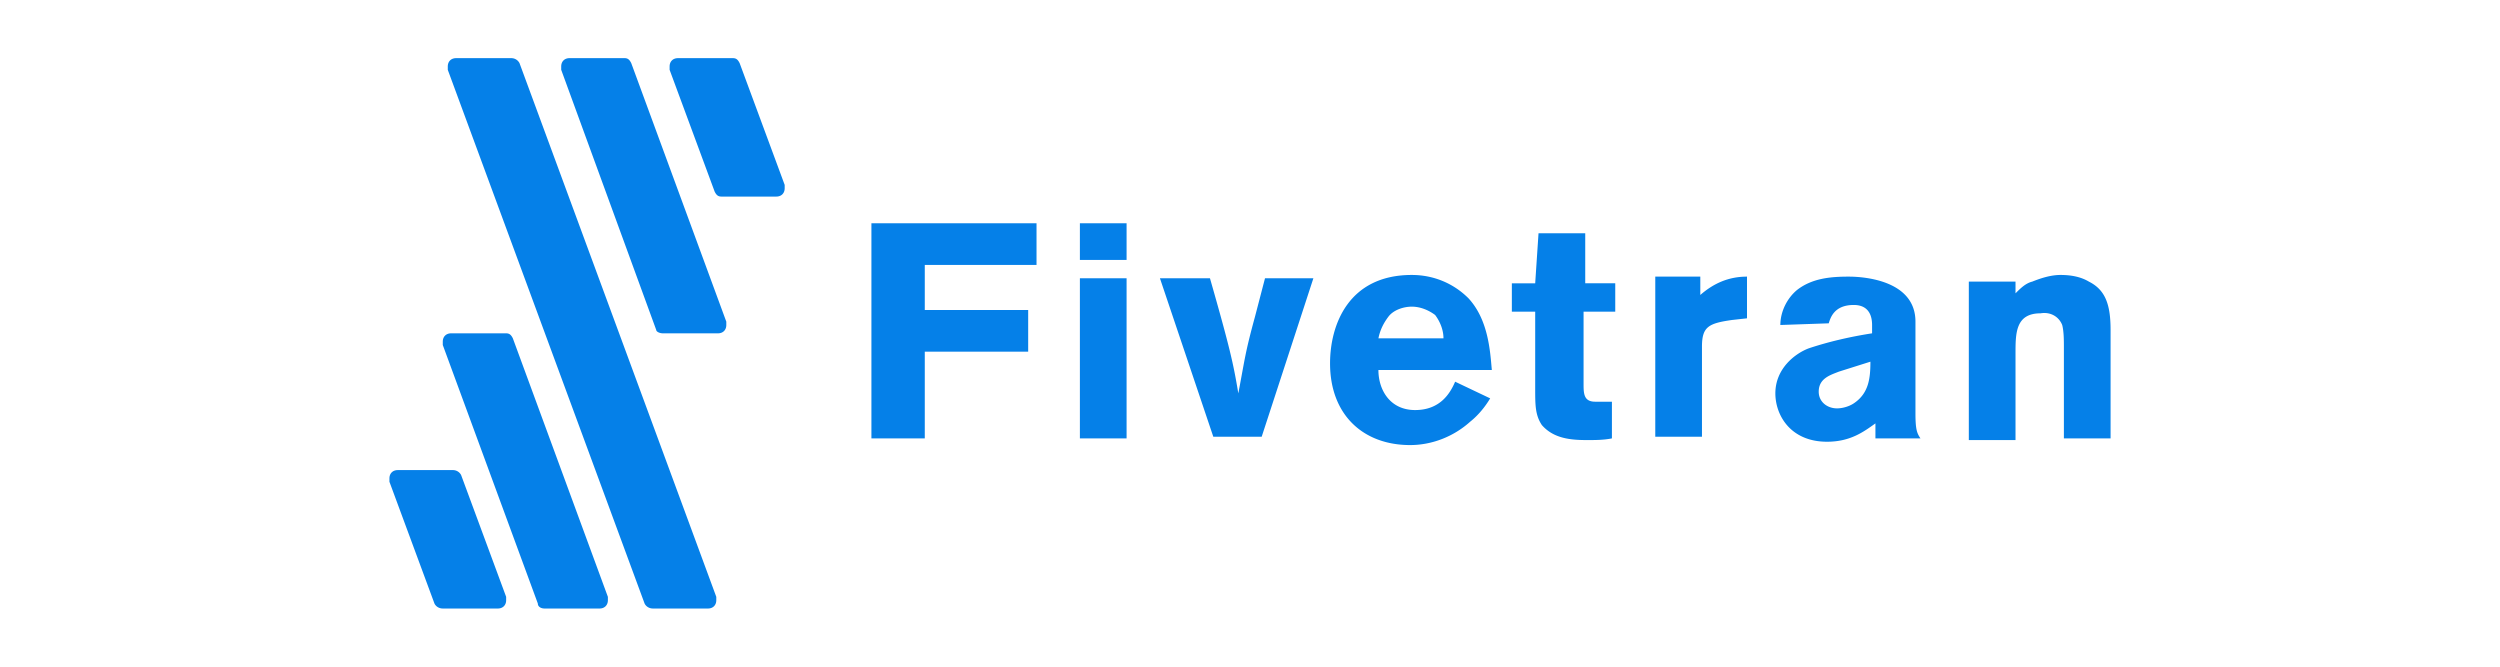 <svg width="180" height="48" fill="none" xmlns="http://www.w3.org/2000/svg"><path d="M74.63 16.075v3.002h-8.046v3.242h7.445v3.002h-7.445v6.244h-3.842v-15.49H74.63zM77.752 16.075h3.362v2.641h-3.362v-2.642zm0 3.962h3.362v11.528h-3.362V20.037zM83.516 20.037h3.602c1.441 5.044 1.681 6.124 2.041 8.286.48-2.522.48-2.882 1.201-5.524l.72-2.762h3.483l-3.722 11.408h-3.483l-3.842-11.408zM107.292 28.683c-.36.6-.841 1.2-1.441 1.681-1.201 1.08-2.762 1.681-4.323 1.681-3.362 0-5.764-2.161-5.764-5.884 0-2.762 1.321-6.364 5.884-6.364 1.561 0 3.002.6 4.083 1.681 1.441 1.561 1.561 3.843 1.681 5.163h-8.166c0 1.442.841 2.883 2.642 2.883 1.802 0 2.522-1.201 2.882-2.042l2.522 1.2zm-3.362-4.323c0-.6-.24-1.2-.601-1.681-.48-.36-1.08-.6-1.681-.6-.6 0-1.321.24-1.681.72-.36.48-.6.96-.72 1.561h4.683zM110.774 16.795h3.363v3.602h2.161v2.042h-2.281v5.163c0 .72 0 1.321.84 1.321h1.201v2.642c-.601.12-1.201.12-1.801.12-1.201 0-2.402-.12-3.243-1.08-.48-.721-.48-1.442-.48-2.643V22.44h-1.681v-2.042h1.681l.24-3.602zM122.422 21.238c.961-.84 2.041-1.321 3.362-1.321v3.002l-1.081.12c-1.681.24-2.161.48-2.161 1.921v6.485h-3.362V19.917h3.242v1.32zM128.186 23.4c0-.961.48-1.922 1.201-2.522 1.08-.84 2.401-.961 3.722-.961 1.321 0 4.804.36 4.804 3.242v6.605c0 1.2.12 1.44.36 1.8h-3.242v-1.08c-.841.6-1.802 1.321-3.483 1.321-2.642 0-3.722-1.921-3.722-3.482 0-1.802 1.441-2.882 2.401-3.242 1.441-.48 3.002-.841 4.563-1.081v-.6c0-.481-.12-1.442-1.32-1.442-1.441 0-1.682.961-1.802 1.321l-3.482.12zm4.203 3.362c-.601.24-1.441.48-1.441 1.44 0 .721.6 1.201 1.321 1.201.36 0 .84-.12 1.201-.36 1.08-.72 1.2-1.801 1.2-3.002l-2.281.72zM145.117 21.118c.36-.36.721-.72 1.201-.84.6-.241 1.321-.481 2.041-.481.721 0 1.441.12 2.042.48 1.201.6 1.561 1.681 1.561 3.483v7.805H148.6V25.08c0-.6 0-1.2-.121-1.68-.24-.601-.84-.961-1.561-.841-1.801 0-1.801 1.44-1.801 2.882v6.244h-3.362V20.277h3.362v.84zM47.732 24h3.962c.36 0 .6-.24.6-.6v-.24L45.45 4.546c-.12-.24-.24-.36-.48-.36h-3.963c-.36 0-.6.24-.6.6v.24L47.25 23.76c0 .12.24.24.48.24zM47.01 43.813h3.963c.36 0 .6-.24.6-.6v-.24L37.405 4.547a.66.66 0 00-.6-.36H32.84c-.36 0-.6.24-.6.6v.24l14.17 38.426c.12.24.36.36.6.36zM39.206 43.813h3.962c.36 0 .6-.24.6-.6v-.24L36.925 24.36c-.12-.24-.24-.36-.48-.36H32.48c-.36 0-.6.24-.6.6v.24l6.844 18.613c0 .24.24.36.48.36zM48.212 5.027l3.242 8.766c.12.24.24.36.48.36h3.963c.36 0 .6-.24.6-.6v-.24l-3.242-8.766c-.12-.24-.24-.36-.48-.36h-3.963c-.36 0-.6.24-.6.6v.24zM31.88 43.813h3.963c.36 0 .6-.24.6-.6v-.24l-3.241-8.766a.66.66 0 00-.6-.36h-3.963c-.36 0-.6.24-.6.6v.24l3.241 8.766c.12.24.36.36.6.36z" fill="#0580E8"/></svg>